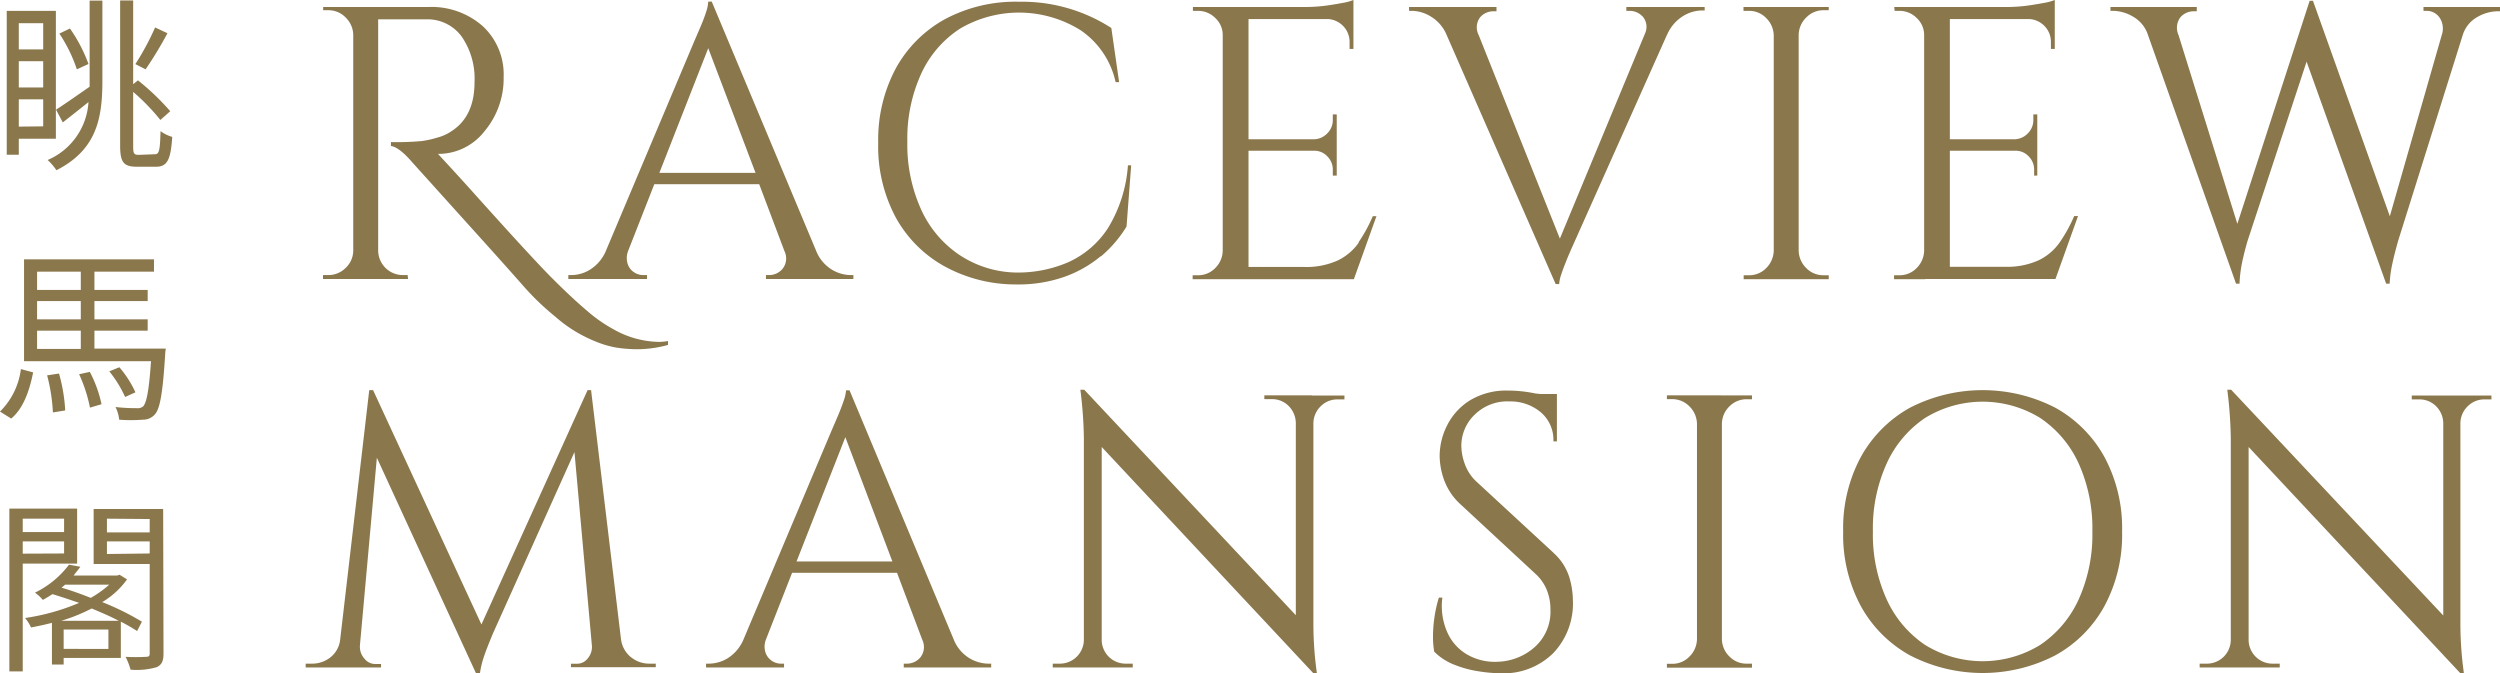 <svg xmlns="http://www.w3.org/2000/svg" viewBox="0 0 285.92 76.97">
  <defs>
    <style>
      .cls-1 {
        fill: #8a774c;
      }
    </style>
  </defs>
  <g id="Layer_2" data-name="Layer 2">
    <g id="Layer_1-2" data-name="Layer 1">
      <path class="cls-1" d="M75.33,39.1A5.52,5.52,0,0,0,76.4,39v.45a13.59,13.59,0,0,1-3.31.49,16.12,16.12,0,0,1-2.56-.18,11.33,11.33,0,0,1-2.38-.69,16.36,16.36,0,0,1-2.37-1.18,15.66,15.66,0,0,1-2.23-1.64,29.82,29.82,0,0,1-3.71-3.56q-1.67-1.91-6.42-7.17l-6.31-7c-1-1.16-1.83-1.76-2.4-1.82v-.45a32.09,32.09,0,0,0,3.45-.11,10.54,10.54,0,0,0,1.84-.4A5.1,5.1,0,0,0,51.64,15c1.75-1.12,2.63-3,2.63-5.59a8.48,8.48,0,0,0-1.45-5.2,4.84,4.84,0,0,0-4.06-2H43.25V28.66a2.83,2.83,0,0,0,2.84,2.8h.53l.05.45H36.94v-.45h.57a2.78,2.78,0,0,0,2-.8,2.74,2.74,0,0,0,.89-1.95V4a2.83,2.83,0,0,0-.87-2,2.71,2.71,0,0,0-2-.83h-.57V.8h12A8.87,8.87,0,0,1,55.22,3,7.53,7.53,0,0,1,57.6,8.82,9.37,9.37,0,0,1,55.42,15a6.68,6.68,0,0,1-5.33,2.6h0q1.5,1.61,3.42,3.73Q61.15,29.86,63.33,32c1.45,1.45,2.74,2.64,3.85,3.58a16.57,16.57,0,0,0,2.95,2.06A10.82,10.82,0,0,0,75.33,39.1ZM74,31.91H65v-.45h.4a4.12,4.12,0,0,0,2.11-.64,4.67,4.67,0,0,0,1.73-2l10.12-24,.82-1.91c.22-.53.41-1,.58-1.55A4.26,4.26,0,0,0,81,.18h.4L93.33,28.66h0a4.44,4.44,0,0,0,1.78,2.16,4.24,4.24,0,0,0,2.13.64h.36v.45h-10v-.45H88a2,2,0,0,0,1.51-.73,1.9,1.9,0,0,0,.21-2l-2.89-7.66h-12l-3,7.65a2.23,2.23,0,0,0-.06,1.41,1.78,1.78,0,0,0,.73,1,1.9,1.9,0,0,0,1,.33H74Zm1.41-12.14h11L81,5.51Zm50.52,9.54a14,14,0,0,0,2.91-3.4l.53-7H129a15.9,15.9,0,0,1-2.31,7.22A10.62,10.62,0,0,1,122.15,30a14.52,14.52,0,0,1-5.85,1.17,12.08,12.08,0,0,1-6.55-2,12.44,12.44,0,0,1-4.4-5.2,18,18,0,0,1-1.58-7.78,17.87,17.87,0,0,1,1.58-7.75,12.2,12.2,0,0,1,4.44-5.16,13.31,13.31,0,0,1,13.8.18,9.67,9.67,0,0,1,4,5.93h.4L127.1,3.2a18.84,18.84,0,0,0-10.53-3,17.14,17.14,0,0,0-8.51,2,14.25,14.25,0,0,0-5.62,5.64,17.3,17.3,0,0,0-2,8.47,17.22,17.22,0,0,0,2,8.55,14.2,14.2,0,0,0,5.62,5.62,16.92,16.92,0,0,0,8.22,2.05,15.82,15.82,0,0,0,5.45-.87A13.56,13.56,0,0,0,125.88,29.31Zm29.48-1.58a6.2,6.2,0,0,1-2.42,2.06,8.67,8.67,0,0,1-3.84.74h-6.36V17.24h7.51a2,2,0,0,1,1.51.65,2.11,2.11,0,0,1,.62,1.53v.66h.45v-7h-.45v.63a2.11,2.11,0,0,1-.62,1.53,2.18,2.18,0,0,1-1.51.69h-7.51V2.18h9.13a2.63,2.63,0,0,1,1.67.77,2.59,2.59,0,0,1,.76,1.85v.8h.44V0a6.19,6.19,0,0,1-1.33.35c-.62.12-1.3.23-2,.32a19.16,19.16,0,0,1-2.07.13H136.43l0,.44H137a2.77,2.77,0,0,1,2,.83,2.64,2.64,0,0,1,.84,2V28.66a2.86,2.86,0,0,1-.86,2,2.7,2.7,0,0,1-2,.82h-.58v.45h18.44l2.58-7.2H157A17,17,0,0,1,155.36,27.73ZM190.65,4a4.69,4.69,0,0,1,1.82-2.15,4.21,4.21,0,0,1,2.09-.65h.4V.8H186v.44h.41a2.05,2.05,0,0,1,1.51.71,1.8,1.8,0,0,1,.23,1.85l-9.75,23.49L169.11,4h0a1.91,1.91,0,0,1,.15-2,2,2,0,0,1,1.49-.71h.4V.8h-10v.44h.36a4.26,4.26,0,0,1,2.13.65A4.46,4.46,0,0,1,165.45,4h0l12.47,28.49h.4a4.11,4.11,0,0,1,.24-1.11c.16-.51.36-1,.58-1.56s.49-1.17.82-1.91L190.64,4ZM205.58.8H199.4v.44H200a2.71,2.71,0,0,1,2,.83,2.86,2.86,0,0,1,.86,2V28.66a2.9,2.9,0,0,1-.86,2,2.7,2.7,0,0,1-2,.82h-.58v.45h9.73v-.45h-.57a2.7,2.7,0,0,1-2-.82,2.87,2.87,0,0,1-.87-2V4a2.83,2.83,0,0,1,.87-2,2.71,2.71,0,0,1,2-.83h.57V.8h-3.55ZM220.2,31.91h14.88l2.58-7.2h-.44a17,17,0,0,1-1.65,3,6.2,6.2,0,0,1-2.42,2.06,8.67,8.67,0,0,1-3.84.74H223V17.24h7.51a2,2,0,0,1,1.51.65,2.11,2.11,0,0,1,.62,1.53v.66H233v-7h-.45v.63a2.11,2.11,0,0,1-.62,1.53,2.18,2.18,0,0,1-1.51.69H223V2.18h9.13a2.63,2.63,0,0,1,1.67.77,2.59,2.59,0,0,1,.76,1.85v.8H235V0a6.19,6.19,0,0,1-1.33.35c-.63.12-1.3.23-2,.32a18.83,18.83,0,0,1-2.06.13H216.64l.05.44h.53a2.77,2.77,0,0,1,2,.83,2.64,2.64,0,0,1,.84,2V28.66a2.9,2.9,0,0,1-.86,2,2.7,2.7,0,0,1-2,.82h-.58v.45h3.56ZM277.17.8v.44h.4A1.8,1.8,0,0,1,279,2,2.24,2.24,0,0,1,279.26,4h0l-5.94,20.73L264.55.15V.09h-.4L255.88,25.6,249.15,4h0a2,2,0,0,1,.2-2,2,2,0,0,1,1.49-.71h.4V.8h-9.87v.44h.36a4.65,4.65,0,0,1,2.2.65A3.74,3.74,0,0,1,245.66,4h0l10.07,28.44h.4a14.65,14.65,0,0,1,.26-2.25c.15-.75.37-1.65.67-2.68L263.8,7.05l9.1,25.39h.4a13.43,13.43,0,0,1,.29-2.2q.24-1.14.69-2.73l7.4-23.57a3.55,3.55,0,0,1,1.66-2,4.75,4.75,0,0,1,2.23-.65h.35V.8Zm-205,74.37a3.16,3.16,0,0,1-1.14-2L67.6,44.62h-.4L55.06,71.42,42.67,44.62h-.44L38.91,73.1h0a3,3,0,0,1-1.11,2.07,3.34,3.34,0,0,1-2.13.73h-.71v.44h8.62v-.4h-.67a1.56,1.56,0,0,1-1.22-.6A2,2,0,0,1,41.16,74v-.15L43.1,52.35,54.44,77h.45a10.58,10.58,0,0,1,.49-2c.24-.7.58-1.55,1-2.56l9.32-20.74,2,22.21V74a2,2,0,0,1-.49,1.31,1.52,1.52,0,0,1-1.24.6h-.67v.4H75V75.9h-.71A3.27,3.27,0,0,1,72.18,75.17ZM113,75.9h.36v.44h-10V75.9h.4a2,2,0,0,0,1.51-.73,1.91,1.91,0,0,0,.21-2l-2.89-7.66h-12l-3,7.65a2.23,2.23,0,0,0-.06,1.41,1.87,1.87,0,0,0,.73,1,1.9,1.9,0,0,0,1,.33h.41v.44H80.75V75.9h.4a4.21,4.21,0,0,0,2.11-.64A4.7,4.7,0,0,0,85,73.21l10.12-24c.32-.74.6-1.38.82-1.91s.41-1.05.58-1.55a4.26,4.26,0,0,0,.24-1.11h.4L109.06,73.1h0a4.44,4.44,0,0,0,1.78,2.16A4.34,4.34,0,0,0,113,75.9ZM102.06,64.21,96.68,50,91.1,64.21Zm48-19h-5.46v.44h.84a2.64,2.64,0,0,1,1.94.78,2.82,2.82,0,0,1,.82,1.93v22L124,44.57h-.44a48.81,48.81,0,0,1,.4,5.56V73.19a2.75,2.75,0,0,1-2.71,2.71h-.85v.44h9.15V75.9h-.84A2.73,2.73,0,0,1,126,73.19h0l0-22.07L150.21,77h.4c-.15-1.1-.25-2.08-.31-3s-.09-1.78-.09-2.73V48.39a2.75,2.75,0,0,1,.84-1.93,2.65,2.65,0,0,1,1.91-.78h.8v-.44h-3.69Zm27.6,18-8.75-8.08a5.13,5.13,0,0,1-1.4-2.11,6.22,6.22,0,0,1-.38-2,4.93,4.93,0,0,1,1.51-3.58,5.33,5.33,0,0,1,4-1.53,5.39,5.39,0,0,1,3.55,1.22,4.13,4.13,0,0,1,1.47,3.35h.4V45.06h-1.91L175.6,45a16.19,16.19,0,0,0-1.6-.25,13.78,13.78,0,0,0-1.53-.08,8,8,0,0,0-4.29,1.08,7.09,7.09,0,0,0-2.64,2.83,7.78,7.78,0,0,0-.89,3.59,8.4,8.4,0,0,0,.53,2.78,7,7,0,0,0,1.87,2.74l8.53,7.91a5.1,5.1,0,0,1,1.29,1.79,5.88,5.88,0,0,1,.45,2.34,5.41,5.41,0,0,1-1.76,4.24,6.65,6.65,0,0,1-4.2,1.71,6.34,6.34,0,0,1-3.49-.78,5.52,5.52,0,0,1-2.33-2.55,7.42,7.42,0,0,1-.58-4h-.4a14.31,14.31,0,0,0-.49,2.16,14.88,14.88,0,0,0-.18,2.24,9.64,9.64,0,0,0,.14,1.78A6.62,6.62,0,0,0,166.27,76a12.51,12.51,0,0,0,2.8.77,16.77,16.77,0,0,0,2.51.23,8.08,8.08,0,0,0,6.07-2.31,8.23,8.23,0,0,0,2.24-6,9.45,9.45,0,0,0-.44-2.76A6.24,6.24,0,0,0,177.67,63.23Zm19.15-18h-6.17v.44h.57a2.73,2.73,0,0,1,2,.82,2.87,2.87,0,0,1,.87,2V73.1a2.87,2.87,0,0,1-.87,2,2.7,2.7,0,0,1-2,.82h-.57v.44h9.73V75.9h-.58a2.7,2.7,0,0,1-2-.82,2.81,2.81,0,0,1-.86-2V48.48a2.81,2.81,0,0,1,.86-2,2.73,2.73,0,0,1,2-.82h.58v-.44h-3.56ZM240.7,52.3a17.2,17.2,0,0,1,2,8.49,17.2,17.2,0,0,1-2,8.49,14.23,14.23,0,0,1-5.62,5.66,18.11,18.11,0,0,1-16.66,0,14.3,14.3,0,0,1-5.62-5.66,17.2,17.2,0,0,1-2-8.49,17.2,17.2,0,0,1,2-8.49,14.43,14.43,0,0,1,5.62-5.66,18.19,18.19,0,0,1,16.66,0A14.36,14.36,0,0,1,240.7,52.3Zm-1.4,8.49A18.07,18.07,0,0,0,237.73,53a12.5,12.5,0,0,0-4.4-5.2,12.57,12.57,0,0,0-13.16,0,12.48,12.48,0,0,0-4.39,5.2,17.92,17.92,0,0,0-1.58,7.78,17.89,17.89,0,0,0,1.58,7.78,12.48,12.48,0,0,0,4.39,5.2,12.57,12.57,0,0,0,13.16,0,12.5,12.5,0,0,0,4.4-5.2A18,18,0,0,0,239.3,60.79Zm42-15.55h-5.47v.44h.84a2.64,2.64,0,0,1,1.94.78,2.77,2.77,0,0,1,.82,1.93v22L255.17,44.57h-.44a48.81,48.81,0,0,1,.4,5.56V73.19a2.73,2.73,0,0,1-2.71,2.71h-.85v.44h9.16V75.9h-.85a2.73,2.73,0,0,1-2.71-2.71h0l0-22.07L281.39,77h.4c-.15-1.1-.25-2.08-.31-3s-.09-1.78-.09-2.73V48.39a2.75,2.75,0,0,1,.84-1.93,2.66,2.66,0,0,1,1.92-.78h.79v-.44h-3.68ZM6.39,15.87V1.24H.77V17.7H2.15V15.87ZM4.94,2.65v3H2.15v-3ZM2.15,7H4.94v3H2.15Zm0,7.48V11.36H4.94v3.09Zm8.1-5.31v.75c-1.45,1-2.86,2-3.84,2.62L7.18,14c.91-.71,1.94-1.52,2.94-2.33a7.72,7.72,0,0,1-4.67,6.63,6.25,6.25,0,0,1,1,1.17c4.65-2.36,5.26-6,5.26-10.27V.07H10.25Zm-.13-1.85A17.5,17.5,0,0,0,8,3.26l-1.21.58a17.13,17.13,0,0,1,2,4.09Zm5.75,10.39c-.56,0-.64-.15-.64-1V10.51a23.94,23.94,0,0,1,3.11,3.21l1.13-1a28.11,28.11,0,0,0-3.69-3.53l-.55.44V.05H13.74V16.64c0,1.94.4,2.43,1.94,2.43h2.17c1.32,0,1.68-.88,1.85-3.41A4.31,4.31,0,0,1,18.36,15c-.06,2.11-.13,2.64-.64,2.64ZM17.74,3.14a30,30,0,0,1-2.26,4.19l1.17.6a43.7,43.7,0,0,0,2.5-4.13ZM1.28,47.87c1.45-1.21,2.11-3.3,2.51-5.28l-1.4-.38A8.27,8.27,0,0,1,0,47.07Zm9.52-8V37.82h6.09v-1.3H10.8V34.43h6.09V33.16H10.8V31.07h6.81V29.66H2.75V41.31H17.27c-.23,3.39-.51,4.73-.89,5.16a1,1,0,0,1-.77.21,19.77,19.77,0,0,1-2.4-.13A4.26,4.26,0,0,1,13.63,48a18.15,18.15,0,0,0,2.71,0,1.81,1.81,0,0,0,1.36-.59c.6-.66.91-2.41,1.19-6.86,0-.21.07-.68.07-.68ZM9.24,31.07v2.09h-5V31.07Zm0,5.45h-5V34.43h5Zm-5,1.3h5v2.09h-5Zm1.15,5.11a20.33,20.33,0,0,1,.66,4.24l1.41-.23a19.49,19.49,0,0,0-.71-4.22Zm3.66-.13a17,17,0,0,1,1.24,3.82l1.32-.39a14.15,14.15,0,0,0-1.34-3.7Zm6.44,2.07A12.12,12.12,0,0,0,13.65,42l-1.15.47a13.58,13.58,0,0,1,1.81,2.93ZM8.82,64.46V58.17H1.07V76.79H2.6V64.46ZM7.33,59.32v1.53H2.6V59.32Zm-4.73,4V61.92H7.33V63.3Zm13.63,7.78a31,31,0,0,0-4.54-2.24,9.29,9.29,0,0,0,2.84-2.6l-.86-.53-.25.09h-5c.26-.35.53-.66.77-1l-1.3-.24A10.7,10.7,0,0,1,4,67.78a4.7,4.7,0,0,1,.9.83c.4-.22.74-.43,1.1-.66,1,.3,2,.64,3.05,1a25,25,0,0,1-6.18,1.73,4.9,4.9,0,0,1,.68,1.08c.79-.15,1.6-.32,2.39-.53V76H7.28v-.75h6.54V71.1a20.74,20.74,0,0,1,1.86,1.07ZM7,71a20.54,20.54,0,0,0,3.49-1.41c1.11.47,2.17.92,3.09,1.41Zm5.49-4.13a12.3,12.3,0,0,1-2.11,1.51c-1.11-.45-2.26-.85-3.34-1.17.12-.11.27-.21.4-.34ZM7.28,74.21V72H12.4v2.22Zm11.38-16H10.71v6.29h6.41V74.72c0,.3-.08.4-.42.4a21.41,21.41,0,0,1-2.34,0,7.19,7.19,0,0,1,.57,1.47,8.22,8.22,0,0,0,3-.29c.58-.28.77-.71.77-1.58Zm-1.54,1.15v1.53H12.23V59.32Zm-4.89,4V61.92h4.89V63.3Z"/>
    </g>
  </g>
</svg>
